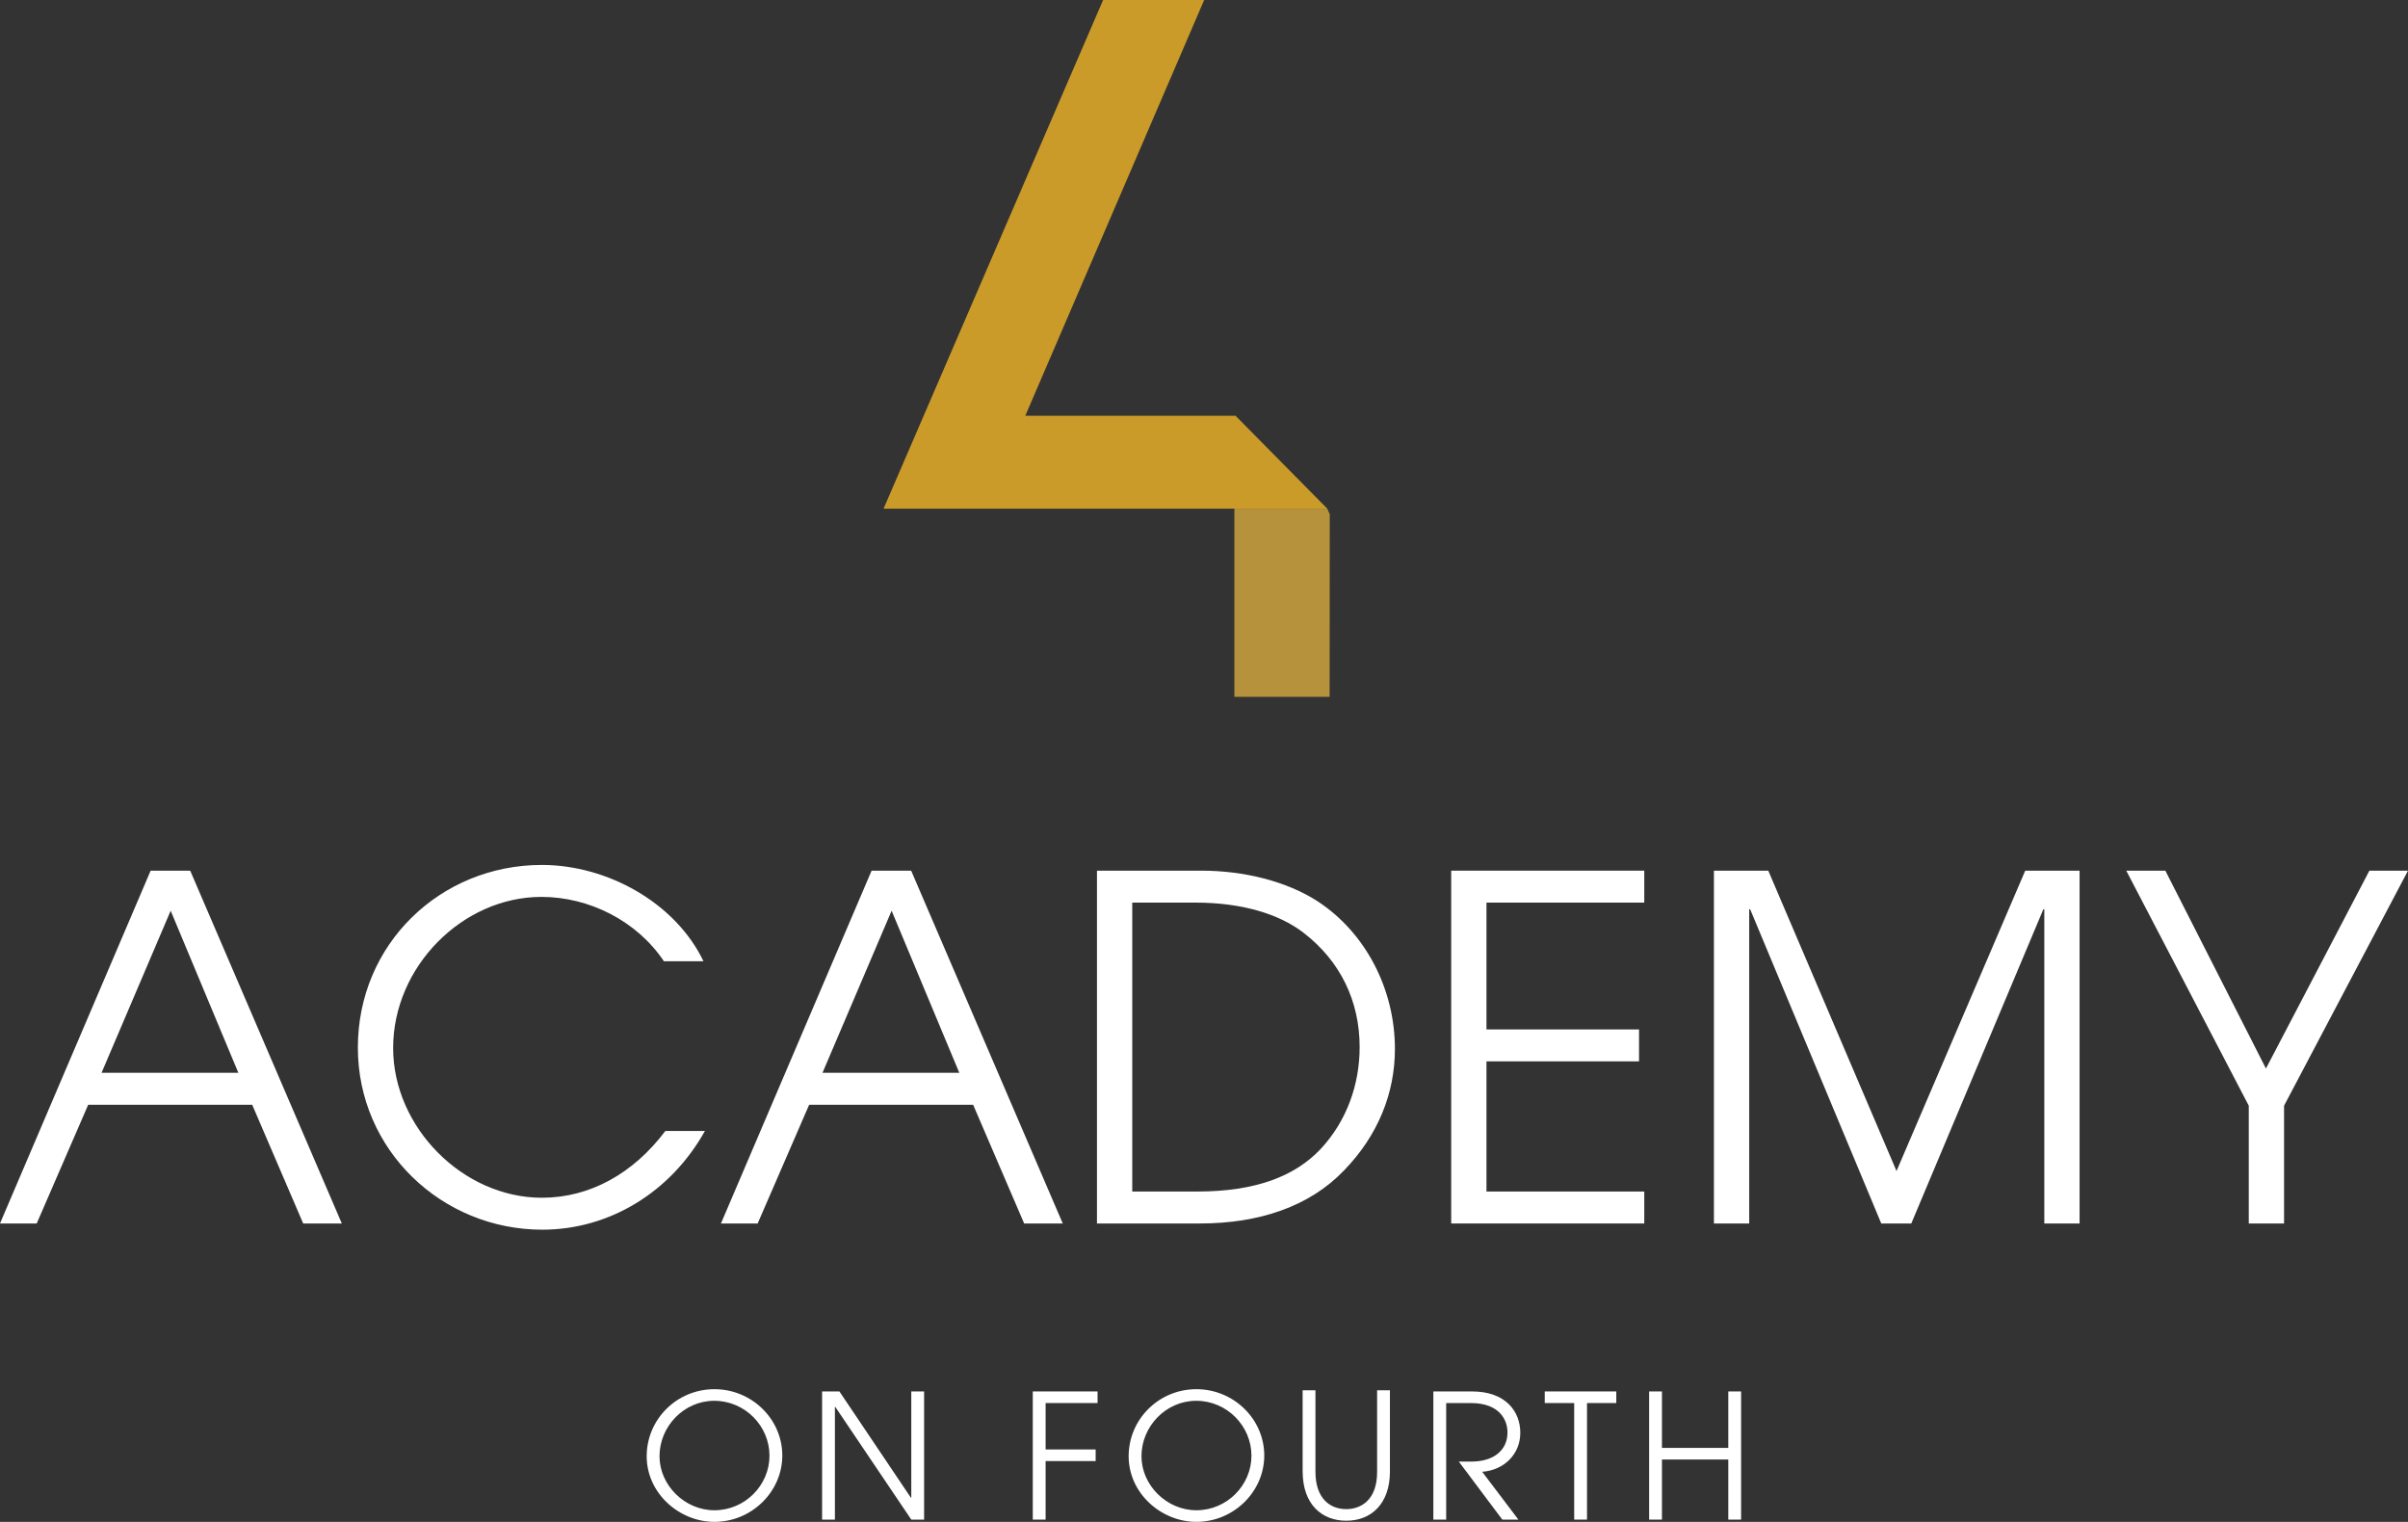 <?xml version="1.0" encoding="UTF-8"?><svg id="a" xmlns="http://www.w3.org/2000/svg" viewBox="0 0 1543.209 975.221"><rect x="0" y="0" width="1543.209" height="975.221" fill="#333333" stroke="none"/><defs><style>.b{fill:#ca9b29;}.c{fill:#fff;}.d{fill:#b5923b;}</style></defs><path class="c" d="M194.309,784.013l-32.688-76.075H56.521l-32.996,76.075H0l96.543-226.086h25.358l97.156,226.086h-24.748ZM109.376,583.594l-44.301,103.873h87.685l-43.383-103.873Z"/><path class="c" d="M451.755,724.743c-21.997,39.408-61.408,63.245-104.181,63.245-64.465,0-118.235-51.025-118.235-116.709,0-66.301,52.855-117.017,117.93-117.017,41.855,0,85.546,24.138,103.571,61.716h-25.358c-17.415-25.968-47.965-41.245-78.518-41.245-50.411,0-95.018,44.603-95.018,96.848,0,50.716,44.606,95.936,95.323,95.936,30.858,0,58.66-15.585,79.128-42.773h25.358Z"/><path class="c" d="M656.342,784.013l-32.688-76.075h-105.1l-32.996,76.075h-23.525l96.543-226.086h25.358l97.156,226.086h-24.748ZM571.409,583.594l-44.301,103.873h87.685l-43.383-103.873Z"/><path class="c" d="M703.011,784.013v-226.086h66.905c27.195,0,54.691,6.723,74.855,19.861,30.553,20.163,49.188,56.213,49.188,94.402,0,28.113-10.692,55.301-32.691,77.911-21.994,22.912-54.075,33.912-92.263,33.912h-65.993ZM767.168,763.542c37.578,0,62.634-9.774,79.131-27.189,17.107-18.333,25.05-41.855,25.05-65.383,0-29.327-12.22-54.993-36.05-73.326-15.887-12.22-40.025-19.245-69.049-19.245h-40.632v185.143h41.55Z"/><path class="c" d="M930.019,784.013v-226.086h123.741v20.471h-101.131v81.269h97.766v20.465h-97.766v83.408h101.131v20.471h-123.741Z"/><path class="c" d="M1310.129,784.013v-201.338h-.616l-84.628,201.338h-19.245l-84.018-201.338h-.61v201.338h-22.61v-226.086h34.83l82.182,192.476,82.49-192.476h34.83v226.086h-22.604Z"/><path class="c" d="M1441.166,784.013v-75.465l-78.515-150.621h25.05l64.465,126.791,66.295-126.791h24.748l-79.433,150.621v75.465h-22.61Z"/><path class="c" d="M457.843,975.221c-22.422,0-43.401-18.206-43.401-42.066,0-23.643,19.315-42.954,43.401-42.954,23.863,0,43.51,19.088,43.51,42.507,0,23.202-19.647,42.513-43.51,42.513ZM457.732,897.636c-19.423,0-35.074,16.424-35.074,35.518,0,18.532,16.092,34.63,35.186,34.63,19.644,0,35.295-16.098,35.295-34.963,0-18.985-15.651-35.186-35.407-35.186Z"/><path class="c" d="M584.012,973.777l-48.726-72.257h-.221v72.257h-8.215v-82.133h11.1l45.842,68.15h.221v-68.15h8.215v82.133h-8.215Z"/><path class="c" d="M661.877,973.777v-82.133h41.514v7.436h-33.298v29.744h32.078v7.436h-32.078v37.518h-8.215Z"/><path class="c" d="M766.714,975.221c-22.419,0-43.398-18.206-43.398-42.066,0-23.643,19.315-42.954,43.398-42.954,23.866,0,43.51,19.088,43.51,42.507,0,23.202-19.644,42.513-43.51,42.513ZM766.605,897.636c-19.426,0-35.074,16.424-35.074,35.518,0,18.532,16.095,34.63,35.183,34.63,19.647,0,35.298-16.098,35.298-34.963,0-18.985-15.651-35.186-35.407-35.186Z"/><path class="c" d="M882.542,890.922h8.215v52.051c0,20.761-12.099,31.526-27.968,31.526-15.651,0-27.974-10.432-27.974-31.743v-51.834h8.215v52.275c0,16.539,8.88,23.866,19.759,23.866,9.429,0,19.753-5.883,19.753-23.758v-52.384Z"/><path class="c" d="M962.775,973.777l-27.865-37.186h7.992c14.546,0,23.202-7.436,23.202-18.647,0-7.768-4.772-18.865-23.643-18.865h-15.651v74.697h-8.215v-82.133h24.754c21.42,0,30.964,12.649,30.964,26.524,0,13.319-9.985,23.866-24.416,24.978l23.196,30.632h-10.317Z"/><path class="c" d="M1008.847,973.777v-74.697h-18.871v-7.436h45.842v7.436h-18.756v74.697h-8.215Z"/><path class="c" d="M1107.605,973.777v-38.514h-42.513v38.514h-8.209v-82.133h8.209v36.183h42.513v-36.183h8.215v82.133h-8.215Z"/><path class="b" d="M791.074,325.962c-74.918,0-149.903.006-224.821-.007L706.95,0h64.768l-114.646,266.426h134.747l58.812,59.536h-59.557Z"/><polygon class="d" points="850.63 325.962 852.204 329.525 852.119 446.523 791.074 446.523 791.074 325.962 850.63 325.962"/></svg>